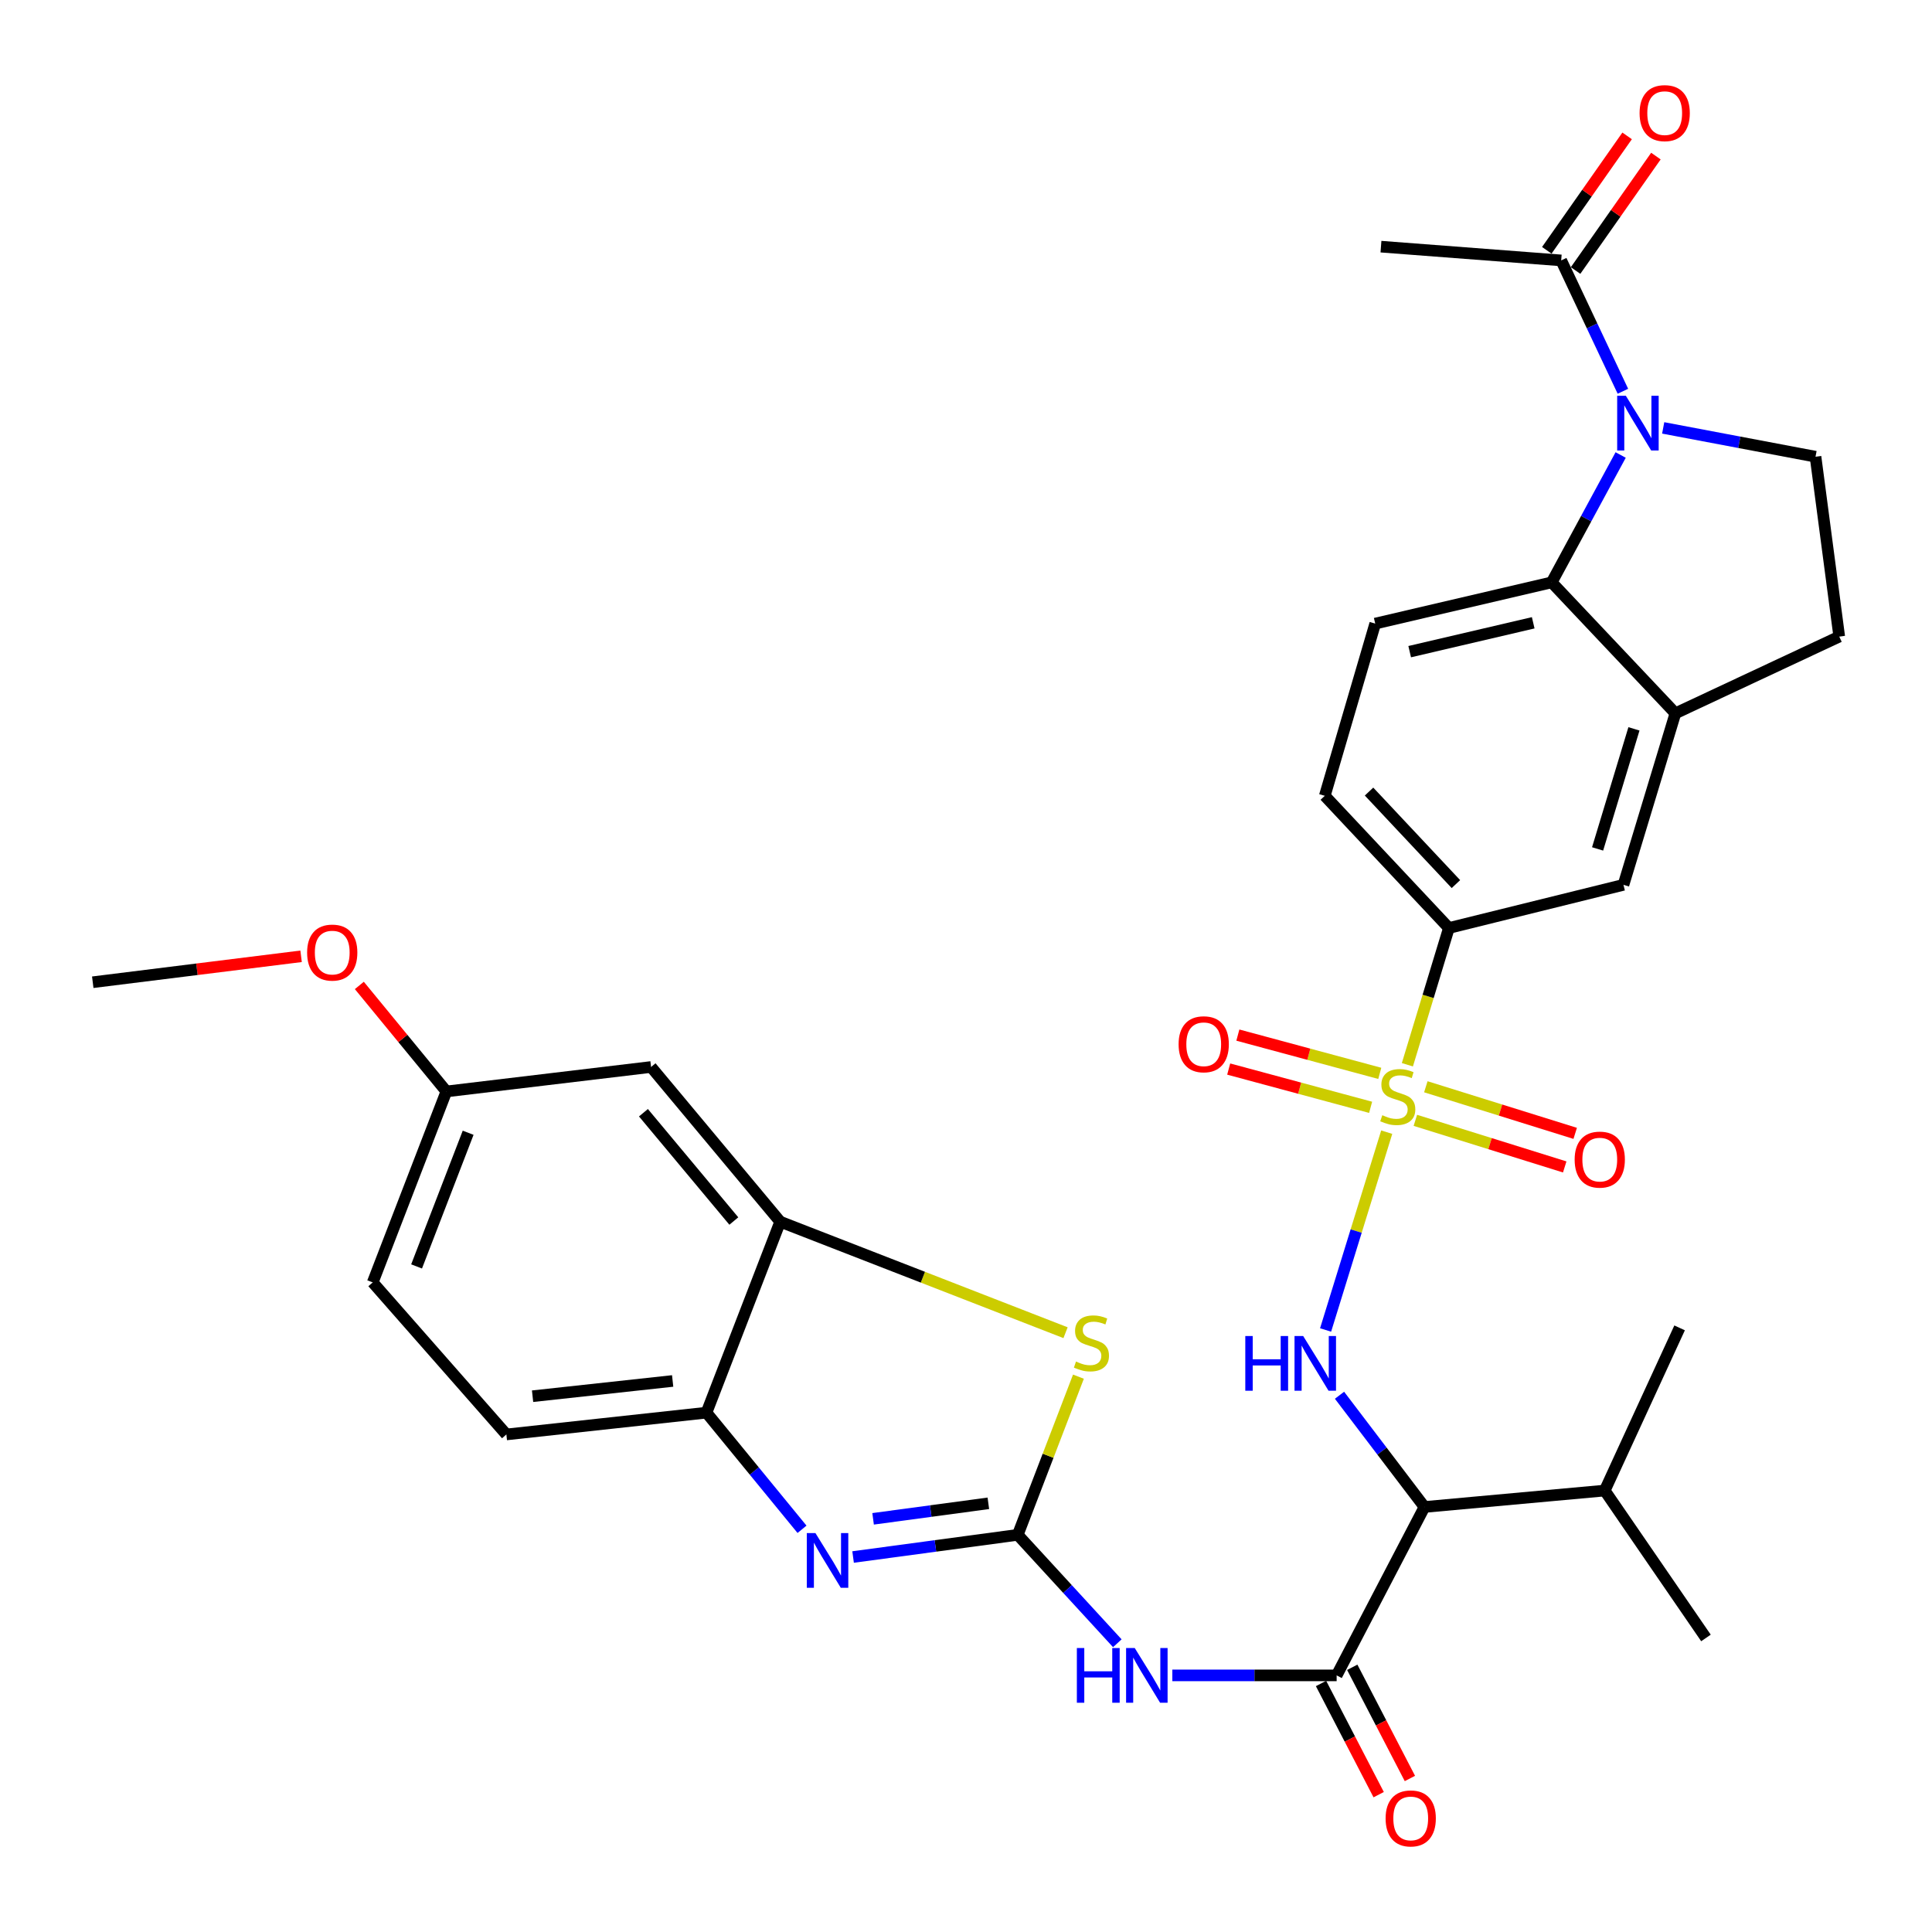 <?xml version='1.0' encoding='iso-8859-1'?>
<svg version='1.1' baseProfile='full'
              xmlns='http://www.w3.org/2000/svg'
                      xmlns:rdkit='http://www.rdkit.org/xml'
                      xmlns:xlink='http://www.w3.org/1999/xlink'
                  xml:space='preserve'
width='1000px' height='1000px' viewBox='0 0 1000 1000'>
<!-- END OF HEADER -->
<rect style='opacity:1.0;fill:#FFFFFF;stroke:none' width='1000' height='1000' x='0' y='0'> </rect>
<path class='bond-2' d='M 717.766,586.006 L 701.945,637.199' style='fill:none;fill-rule:evenodd;stroke:#CCCC00;stroke-width:6px;stroke-linecap:butt;stroke-linejoin:miter;stroke-opacity:1' />
<path class='bond-2' d='M 701.945,637.199 L 686.125,688.392' style='fill:none;fill-rule:evenodd;stroke:#0000FF;stroke-width:6px;stroke-linecap:butt;stroke-linejoin:miter;stroke-opacity:1' />
<path class='bond-10' d='M 728.46,551.113 L 739.204,515.722' style='fill:none;fill-rule:evenodd;stroke:#CCCC00;stroke-width:6px;stroke-linecap:butt;stroke-linejoin:miter;stroke-opacity:1' />
<path class='bond-10' d='M 739.204,515.722 L 749.949,480.331' style='fill:none;fill-rule:evenodd;stroke:#000000;stroke-width:6px;stroke-linecap:butt;stroke-linejoin:miter;stroke-opacity:1' />
<path class='bond-16' d='M 732.589,579.887 L 771.243,591.945' style='fill:none;fill-rule:evenodd;stroke:#CCCC00;stroke-width:6px;stroke-linecap:butt;stroke-linejoin:miter;stroke-opacity:1' />
<path class='bond-16' d='M 771.243,591.945 L 809.897,604.004' style='fill:none;fill-rule:evenodd;stroke:#FF0000;stroke-width:6px;stroke-linecap:butt;stroke-linejoin:miter;stroke-opacity:1' />
<path class='bond-16' d='M 738.01,562.508 L 776.664,574.567' style='fill:none;fill-rule:evenodd;stroke:#CCCC00;stroke-width:6px;stroke-linecap:butt;stroke-linejoin:miter;stroke-opacity:1' />
<path class='bond-16' d='M 776.664,574.567 L 815.318,586.625' style='fill:none;fill-rule:evenodd;stroke:#FF0000;stroke-width:6px;stroke-linecap:butt;stroke-linejoin:miter;stroke-opacity:1' />
<path class='bond-17' d='M 714.171,555.573 L 677.441,545.668' style='fill:none;fill-rule:evenodd;stroke:#CCCC00;stroke-width:6px;stroke-linecap:butt;stroke-linejoin:miter;stroke-opacity:1' />
<path class='bond-17' d='M 677.441,545.668 L 640.711,535.764' style='fill:none;fill-rule:evenodd;stroke:#FF0000;stroke-width:6px;stroke-linecap:butt;stroke-linejoin:miter;stroke-opacity:1' />
<path class='bond-17' d='M 709.431,573.149 L 672.701,563.245' style='fill:none;fill-rule:evenodd;stroke:#CCCC00;stroke-width:6px;stroke-linecap:butt;stroke-linejoin:miter;stroke-opacity:1' />
<path class='bond-17' d='M 672.701,563.245 L 635.971,553.34' style='fill:none;fill-rule:evenodd;stroke:#FF0000;stroke-width:6px;stroke-linecap:butt;stroke-linejoin:miter;stroke-opacity:1' />
<path class='bond-0' d='M 526.781,794.431 L 552.554,822.49' style='fill:none;fill-rule:evenodd;stroke:#000000;stroke-width:6px;stroke-linecap:butt;stroke-linejoin:miter;stroke-opacity:1' />
<path class='bond-0' d='M 552.554,822.49 L 578.327,850.549' style='fill:none;fill-rule:evenodd;stroke:#0000FF;stroke-width:6px;stroke-linecap:butt;stroke-linejoin:miter;stroke-opacity:1' />
<path class='bond-3' d='M 526.781,794.431 L 484.169,800.17' style='fill:none;fill-rule:evenodd;stroke:#000000;stroke-width:6px;stroke-linecap:butt;stroke-linejoin:miter;stroke-opacity:1' />
<path class='bond-3' d='M 484.169,800.17 L 441.558,805.909' style='fill:none;fill-rule:evenodd;stroke:#0000FF;stroke-width:6px;stroke-linecap:butt;stroke-linejoin:miter;stroke-opacity:1' />
<path class='bond-3' d='M 511.568,778.111 L 481.74,782.128' style='fill:none;fill-rule:evenodd;stroke:#000000;stroke-width:6px;stroke-linecap:butt;stroke-linejoin:miter;stroke-opacity:1' />
<path class='bond-3' d='M 481.74,782.128 L 451.912,786.146' style='fill:none;fill-rule:evenodd;stroke:#0000FF;stroke-width:6px;stroke-linecap:butt;stroke-linejoin:miter;stroke-opacity:1' />
<path class='bond-7' d='M 526.781,794.431 L 542.49,753.493' style='fill:none;fill-rule:evenodd;stroke:#000000;stroke-width:6px;stroke-linecap:butt;stroke-linejoin:miter;stroke-opacity:1' />
<path class='bond-7' d='M 542.49,753.493 L 558.198,712.556' style='fill:none;fill-rule:evenodd;stroke:#CCCC00;stroke-width:6px;stroke-linecap:butt;stroke-linejoin:miter;stroke-opacity:1' />
<path class='bond-1' d='M 838.85,235.508 L 820.998,268.469' style='fill:none;fill-rule:evenodd;stroke:#0000FF;stroke-width:6px;stroke-linecap:butt;stroke-linejoin:miter;stroke-opacity:1' />
<path class='bond-1' d='M 820.998,268.469 L 803.147,301.431' style='fill:none;fill-rule:evenodd;stroke:#000000;stroke-width:6px;stroke-linecap:butt;stroke-linejoin:miter;stroke-opacity:1' />
<path class='bond-13' d='M 840.013,202.517 L 824.042,168.653' style='fill:none;fill-rule:evenodd;stroke:#0000FF;stroke-width:6px;stroke-linecap:butt;stroke-linejoin:miter;stroke-opacity:1' />
<path class='bond-13' d='M 824.042,168.653 L 808.072,134.788' style='fill:none;fill-rule:evenodd;stroke:#000000;stroke-width:6px;stroke-linecap:butt;stroke-linejoin:miter;stroke-opacity:1' />
<path class='bond-34' d='M 860.867,221.478 L 900.289,228.934' style='fill:none;fill-rule:evenodd;stroke:#0000FF;stroke-width:6px;stroke-linecap:butt;stroke-linejoin:miter;stroke-opacity:1' />
<path class='bond-34' d='M 900.289,228.934 L 939.711,236.39' style='fill:none;fill-rule:evenodd;stroke:#000000;stroke-width:6px;stroke-linecap:butt;stroke-linejoin:miter;stroke-opacity:1' />
<path class='bond-6' d='M 693.326,722.178 L 715.316,751.093' style='fill:none;fill-rule:evenodd;stroke:#0000FF;stroke-width:6px;stroke-linecap:butt;stroke-linejoin:miter;stroke-opacity:1' />
<path class='bond-6' d='M 715.316,751.093 L 737.307,780.009' style='fill:none;fill-rule:evenodd;stroke:#000000;stroke-width:6px;stroke-linecap:butt;stroke-linejoin:miter;stroke-opacity:1' />
<path class='bond-12' d='M 415.122,791.561 L 390.396,761.375' style='fill:none;fill-rule:evenodd;stroke:#0000FF;stroke-width:6px;stroke-linecap:butt;stroke-linejoin:miter;stroke-opacity:1' />
<path class='bond-12' d='M 390.396,761.375 L 365.67,731.19' style='fill:none;fill-rule:evenodd;stroke:#000000;stroke-width:6px;stroke-linecap:butt;stroke-linejoin:miter;stroke-opacity:1' />
<path class='bond-4' d='M 606.798,867.178 L 649.322,867.178' style='fill:none;fill-rule:evenodd;stroke:#0000FF;stroke-width:6px;stroke-linecap:butt;stroke-linejoin:miter;stroke-opacity:1' />
<path class='bond-4' d='M 649.322,867.178 L 691.846,867.178' style='fill:none;fill-rule:evenodd;stroke:#000000;stroke-width:6px;stroke-linecap:butt;stroke-linejoin:miter;stroke-opacity:1' />
<path class='bond-5' d='M 691.846,867.178 L 737.307,780.009' style='fill:none;fill-rule:evenodd;stroke:#000000;stroke-width:6px;stroke-linecap:butt;stroke-linejoin:miter;stroke-opacity:1' />
<path class='bond-20' d='M 683.765,871.368 L 698.683,900.142' style='fill:none;fill-rule:evenodd;stroke:#000000;stroke-width:6px;stroke-linecap:butt;stroke-linejoin:miter;stroke-opacity:1' />
<path class='bond-20' d='M 698.683,900.142 L 713.602,928.917' style='fill:none;fill-rule:evenodd;stroke:#FF0000;stroke-width:6px;stroke-linecap:butt;stroke-linejoin:miter;stroke-opacity:1' />
<path class='bond-20' d='M 699.927,862.989 L 714.845,891.763' style='fill:none;fill-rule:evenodd;stroke:#000000;stroke-width:6px;stroke-linecap:butt;stroke-linejoin:miter;stroke-opacity:1' />
<path class='bond-20' d='M 714.845,891.763 L 729.763,920.537' style='fill:none;fill-rule:evenodd;stroke:#FF0000;stroke-width:6px;stroke-linecap:butt;stroke-linejoin:miter;stroke-opacity:1' />
<path class='bond-25' d='M 737.307,780.009 L 830.605,771.513' style='fill:none;fill-rule:evenodd;stroke:#000000;stroke-width:6px;stroke-linecap:butt;stroke-linejoin:miter;stroke-opacity:1' />
<path class='bond-9' d='M 551.528,689.801 L 477.679,661.075' style='fill:none;fill-rule:evenodd;stroke:#CCCC00;stroke-width:6px;stroke-linecap:butt;stroke-linejoin:miter;stroke-opacity:1' />
<path class='bond-9' d='M 477.679,661.075 L 403.829,632.35' style='fill:none;fill-rule:evenodd;stroke:#000000;stroke-width:6px;stroke-linecap:butt;stroke-linejoin:miter;stroke-opacity:1' />
<path class='bond-8' d='M 803.147,301.431 L 711.81,322.771' style='fill:none;fill-rule:evenodd;stroke:#000000;stroke-width:6px;stroke-linecap:butt;stroke-linejoin:miter;stroke-opacity:1' />
<path class='bond-8' d='M 793.588,322.359 L 729.652,337.297' style='fill:none;fill-rule:evenodd;stroke:#000000;stroke-width:6px;stroke-linecap:butt;stroke-linejoin:miter;stroke-opacity:1' />
<path class='bond-33' d='M 803.147,301.431 L 867.186,369.213' style='fill:none;fill-rule:evenodd;stroke:#000000;stroke-width:6px;stroke-linecap:butt;stroke-linejoin:miter;stroke-opacity:1' />
<path class='bond-19' d='M 403.829,632.35 L 336.998,552.27' style='fill:none;fill-rule:evenodd;stroke:#000000;stroke-width:6px;stroke-linecap:butt;stroke-linejoin:miter;stroke-opacity:1' />
<path class='bond-19' d='M 379.828,632.002 L 333.046,575.946' style='fill:none;fill-rule:evenodd;stroke:#000000;stroke-width:6px;stroke-linecap:butt;stroke-linejoin:miter;stroke-opacity:1' />
<path class='bond-35' d='M 403.829,632.35 L 365.67,731.19' style='fill:none;fill-rule:evenodd;stroke:#000000;stroke-width:6px;stroke-linecap:butt;stroke-linejoin:miter;stroke-opacity:1' />
<path class='bond-15' d='M 749.949,480.331 L 840.304,457.99' style='fill:none;fill-rule:evenodd;stroke:#000000;stroke-width:6px;stroke-linecap:butt;stroke-linejoin:miter;stroke-opacity:1' />
<path class='bond-22' d='M 749.949,480.331 L 685.707,411.912' style='fill:none;fill-rule:evenodd;stroke:#000000;stroke-width:6px;stroke-linecap:butt;stroke-linejoin:miter;stroke-opacity:1' />
<path class='bond-22' d='M 753.584,457.607 L 708.614,409.714' style='fill:none;fill-rule:evenodd;stroke:#000000;stroke-width:6px;stroke-linecap:butt;stroke-linejoin:miter;stroke-opacity:1' />
<path class='bond-11' d='M 867.186,369.213 L 840.304,457.99' style='fill:none;fill-rule:evenodd;stroke:#000000;stroke-width:6px;stroke-linecap:butt;stroke-linejoin:miter;stroke-opacity:1' />
<path class='bond-11' d='M 845.731,377.253 L 826.913,439.398' style='fill:none;fill-rule:evenodd;stroke:#000000;stroke-width:6px;stroke-linecap:butt;stroke-linejoin:miter;stroke-opacity:1' />
<path class='bond-21' d='M 867.186,369.213 L 951.989,329.496' style='fill:none;fill-rule:evenodd;stroke:#000000;stroke-width:6px;stroke-linecap:butt;stroke-linejoin:miter;stroke-opacity:1' />
<path class='bond-24' d='M 365.67,731.19 L 262.097,742.467' style='fill:none;fill-rule:evenodd;stroke:#000000;stroke-width:6px;stroke-linecap:butt;stroke-linejoin:miter;stroke-opacity:1' />
<path class='bond-24' d='M 348.164,714.784 L 275.662,722.678' style='fill:none;fill-rule:evenodd;stroke:#000000;stroke-width:6px;stroke-linecap:butt;stroke-linejoin:miter;stroke-opacity:1' />
<path class='bond-23' d='M 815.522,140.018 L 836.309,110.405' style='fill:none;fill-rule:evenodd;stroke:#000000;stroke-width:6px;stroke-linecap:butt;stroke-linejoin:miter;stroke-opacity:1' />
<path class='bond-23' d='M 836.309,110.405 L 857.097,80.791' style='fill:none;fill-rule:evenodd;stroke:#FF0000;stroke-width:6px;stroke-linecap:butt;stroke-linejoin:miter;stroke-opacity:1' />
<path class='bond-23' d='M 800.622,129.559 L 821.409,99.945' style='fill:none;fill-rule:evenodd;stroke:#000000;stroke-width:6px;stroke-linecap:butt;stroke-linejoin:miter;stroke-opacity:1' />
<path class='bond-23' d='M 821.409,99.945 L 842.197,70.332' style='fill:none;fill-rule:evenodd;stroke:#FF0000;stroke-width:6px;stroke-linecap:butt;stroke-linejoin:miter;stroke-opacity:1' />
<path class='bond-29' d='M 808.072,134.788 L 714.784,127.668' style='fill:none;fill-rule:evenodd;stroke:#000000;stroke-width:6px;stroke-linecap:butt;stroke-linejoin:miter;stroke-opacity:1' />
<path class='bond-14' d='M 939.711,236.39 L 951.989,329.496' style='fill:none;fill-rule:evenodd;stroke:#000000;stroke-width:6px;stroke-linecap:butt;stroke-linejoin:miter;stroke-opacity:1' />
<path class='bond-18' d='M 711.81,322.771 L 685.707,411.912' style='fill:none;fill-rule:evenodd;stroke:#000000;stroke-width:6px;stroke-linecap:butt;stroke-linejoin:miter;stroke-opacity:1' />
<path class='bond-26' d='M 336.998,552.27 L 231.048,564.932' style='fill:none;fill-rule:evenodd;stroke:#000000;stroke-width:6px;stroke-linecap:butt;stroke-linejoin:miter;stroke-opacity:1' />
<path class='bond-27' d='M 262.097,742.467 L 192.919,663.773' style='fill:none;fill-rule:evenodd;stroke:#000000;stroke-width:6px;stroke-linecap:butt;stroke-linejoin:miter;stroke-opacity:1' />
<path class='bond-30' d='M 830.605,771.513 L 869.361,687.307' style='fill:none;fill-rule:evenodd;stroke:#000000;stroke-width:6px;stroke-linecap:butt;stroke-linejoin:miter;stroke-opacity:1' />
<path class='bond-31' d='M 830.605,771.513 L 883.004,847.801' style='fill:none;fill-rule:evenodd;stroke:#000000;stroke-width:6px;stroke-linecap:butt;stroke-linejoin:miter;stroke-opacity:1' />
<path class='bond-28' d='M 231.048,564.932 L 208.521,537.496' style='fill:none;fill-rule:evenodd;stroke:#000000;stroke-width:6px;stroke-linecap:butt;stroke-linejoin:miter;stroke-opacity:1' />
<path class='bond-28' d='M 208.521,537.496 L 185.994,510.061' style='fill:none;fill-rule:evenodd;stroke:#FF0000;stroke-width:6px;stroke-linecap:butt;stroke-linejoin:miter;stroke-opacity:1' />
<path class='bond-36' d='M 231.048,564.932 L 192.919,663.773' style='fill:none;fill-rule:evenodd;stroke:#000000;stroke-width:6px;stroke-linecap:butt;stroke-linejoin:miter;stroke-opacity:1' />
<path class='bond-36' d='M 242.313,586.31 L 215.623,655.498' style='fill:none;fill-rule:evenodd;stroke:#000000;stroke-width:6px;stroke-linecap:butt;stroke-linejoin:miter;stroke-opacity:1' />
<path class='bond-32' d='M 155.841,494.981 L 101.926,501.694' style='fill:none;fill-rule:evenodd;stroke:#FF0000;stroke-width:6px;stroke-linecap:butt;stroke-linejoin:miter;stroke-opacity:1' />
<path class='bond-32' d='M 101.926,501.694 L 48.011,508.407' style='fill:none;fill-rule:evenodd;stroke:#000000;stroke-width:6px;stroke-linecap:butt;stroke-linejoin:miter;stroke-opacity:1' />
<path  class='atom-0' d='M 715.481 577.231
Q 715.801 577.351, 717.121 577.911
Q 718.441 578.471, 719.881 578.831
Q 721.361 579.151, 722.801 579.151
Q 725.481 579.151, 727.041 577.871
Q 728.601 576.551, 728.601 574.271
Q 728.601 572.711, 727.801 571.751
Q 727.041 570.791, 725.841 570.271
Q 724.641 569.751, 722.641 569.151
Q 720.121 568.391, 718.601 567.671
Q 717.121 566.951, 716.041 565.431
Q 715.001 563.911, 715.001 561.351
Q 715.001 557.791, 717.401 555.591
Q 719.841 553.391, 724.641 553.391
Q 727.921 553.391, 731.641 554.951
L 730.721 558.031
Q 727.321 556.631, 724.761 556.631
Q 722.001 556.631, 720.481 557.791
Q 718.961 558.911, 719.001 560.871
Q 719.001 562.391, 719.761 563.311
Q 720.561 564.231, 721.681 564.751
Q 722.841 565.271, 724.761 565.871
Q 727.321 566.671, 728.841 567.471
Q 730.361 568.271, 731.441 569.911
Q 732.561 571.511, 732.561 574.271
Q 732.561 578.191, 729.921 580.311
Q 727.321 582.391, 722.961 582.391
Q 720.441 582.391, 718.521 581.831
Q 716.641 581.311, 714.401 580.391
L 715.481 577.231
' fill='#CCCC00'/>
<path  class='atom-2' d='M 841.528 204.845
L 850.808 219.845
Q 851.728 221.325, 853.208 224.005
Q 854.688 226.685, 854.768 226.845
L 854.768 204.845
L 858.528 204.845
L 858.528 233.165
L 854.648 233.165
L 844.688 216.765
Q 843.528 214.845, 842.288 212.645
Q 841.088 210.445, 840.728 209.765
L 840.728 233.165
L 837.048 233.165
L 837.048 204.845
L 841.528 204.845
' fill='#0000FF'/>
<path  class='atom-3' d='M 644.562 691.524
L 648.402 691.524
L 648.402 703.564
L 662.882 703.564
L 662.882 691.524
L 666.722 691.524
L 666.722 719.844
L 662.882 719.844
L 662.882 706.764
L 648.402 706.764
L 648.402 719.844
L 644.562 719.844
L 644.562 691.524
' fill='#0000FF'/>
<path  class='atom-3' d='M 674.522 691.524
L 683.802 706.524
Q 684.722 708.004, 686.202 710.684
Q 687.682 713.364, 687.762 713.524
L 687.762 691.524
L 691.522 691.524
L 691.522 719.844
L 687.642 719.844
L 677.682 703.444
Q 676.522 701.524, 675.282 699.324
Q 674.082 697.124, 673.722 696.444
L 673.722 719.844
L 670.042 719.844
L 670.042 691.524
L 674.522 691.524
' fill='#0000FF'/>
<path  class='atom-4' d='M 422.075 793.53
L 431.355 808.53
Q 432.275 810.01, 433.755 812.69
Q 435.235 815.37, 435.315 815.53
L 435.315 793.53
L 439.075 793.53
L 439.075 821.85
L 435.195 821.85
L 425.235 805.45
Q 424.075 803.53, 422.835 801.33
Q 421.635 799.13, 421.275 798.45
L 421.275 821.85
L 417.595 821.85
L 417.595 793.53
L 422.075 793.53
' fill='#0000FF'/>
<path  class='atom-5' d='M 557.382 853.018
L 561.222 853.018
L 561.222 865.058
L 575.702 865.058
L 575.702 853.018
L 579.542 853.018
L 579.542 881.338
L 575.702 881.338
L 575.702 868.258
L 561.222 868.258
L 561.222 881.338
L 557.382 881.338
L 557.382 853.018
' fill='#0000FF'/>
<path  class='atom-5' d='M 587.342 853.018
L 596.622 868.018
Q 597.542 869.498, 599.022 872.178
Q 600.502 874.858, 600.582 875.018
L 600.582 853.018
L 604.342 853.018
L 604.342 881.338
L 600.462 881.338
L 590.502 864.938
Q 589.342 863.018, 588.102 860.818
Q 586.902 858.618, 586.542 857.938
L 586.542 881.338
L 582.862 881.338
L 582.862 853.018
L 587.342 853.018
' fill='#0000FF'/>
<path  class='atom-8' d='M 556.93 704.734
Q 557.25 704.854, 558.57 705.414
Q 559.89 705.974, 561.33 706.334
Q 562.81 706.654, 564.25 706.654
Q 566.93 706.654, 568.49 705.374
Q 570.05 704.054, 570.05 701.774
Q 570.05 700.214, 569.25 699.254
Q 568.49 698.294, 567.29 697.774
Q 566.09 697.254, 564.09 696.654
Q 561.57 695.894, 560.05 695.174
Q 558.57 694.454, 557.49 692.934
Q 556.45 691.414, 556.45 688.854
Q 556.45 685.294, 558.85 683.094
Q 561.29 680.894, 566.09 680.894
Q 569.37 680.894, 573.09 682.454
L 572.17 685.534
Q 568.77 684.134, 566.21 684.134
Q 563.45 684.134, 561.93 685.294
Q 560.41 686.414, 560.45 688.374
Q 560.45 689.894, 561.21 690.814
Q 562.01 691.734, 563.13 692.254
Q 564.29 692.774, 566.21 693.374
Q 568.77 694.174, 570.29 694.974
Q 571.81 695.774, 572.89 697.414
Q 574.01 699.014, 574.01 701.774
Q 574.01 705.694, 571.37 707.814
Q 568.77 709.894, 564.41 709.894
Q 561.89 709.894, 559.97 709.334
Q 558.09 708.814, 555.85 707.894
L 556.93 704.734
' fill='#CCCC00'/>
<path  class='atom-17' d='M 815.036 600.207
Q 815.036 593.407, 818.396 589.607
Q 821.756 585.807, 828.036 585.807
Q 834.316 585.807, 837.676 589.607
Q 841.036 593.407, 841.036 600.207
Q 841.036 607.087, 837.636 611.007
Q 834.236 614.887, 828.036 614.887
Q 821.796 614.887, 818.396 611.007
Q 815.036 607.127, 815.036 600.207
M 828.036 611.687
Q 832.356 611.687, 834.676 608.807
Q 837.036 605.887, 837.036 600.207
Q 837.036 594.647, 834.676 591.847
Q 832.356 589.007, 828.036 589.007
Q 823.716 589.007, 821.356 591.807
Q 819.036 594.607, 819.036 600.207
Q 819.036 605.927, 821.356 608.807
Q 823.716 611.687, 828.036 611.687
' fill='#FF0000'/>
<path  class='atom-18' d='M 610.043 540.507
Q 610.043 533.707, 613.403 529.907
Q 616.763 526.107, 623.043 526.107
Q 629.323 526.107, 632.683 529.907
Q 636.043 533.707, 636.043 540.507
Q 636.043 547.387, 632.643 551.307
Q 629.243 555.187, 623.043 555.187
Q 616.803 555.187, 613.403 551.307
Q 610.043 547.427, 610.043 540.507
M 623.043 551.987
Q 627.363 551.987, 629.683 549.107
Q 632.043 546.187, 632.043 540.507
Q 632.043 534.947, 629.683 532.147
Q 627.363 529.307, 623.043 529.307
Q 618.723 529.307, 616.363 532.107
Q 614.043 534.907, 614.043 540.507
Q 614.043 546.227, 616.363 549.107
Q 618.723 551.987, 623.043 551.987
' fill='#FF0000'/>
<path  class='atom-21' d='M 717.187 941.209
Q 717.187 934.409, 720.547 930.609
Q 723.907 926.809, 730.187 926.809
Q 736.467 926.809, 739.827 930.609
Q 743.187 934.409, 743.187 941.209
Q 743.187 948.089, 739.787 952.009
Q 736.387 955.889, 730.187 955.889
Q 723.947 955.889, 720.547 952.009
Q 717.187 948.129, 717.187 941.209
M 730.187 952.689
Q 734.507 952.689, 736.827 949.809
Q 739.187 946.889, 739.187 941.209
Q 739.187 935.649, 736.827 932.849
Q 734.507 930.009, 730.187 930.009
Q 725.867 930.009, 723.507 932.809
Q 721.187 935.609, 721.187 941.209
Q 721.187 946.929, 723.507 949.809
Q 725.867 952.689, 730.187 952.689
' fill='#FF0000'/>
<path  class='atom-24' d='M 848.644 58.551
Q 848.644 51.751, 852.004 47.951
Q 855.364 44.151, 861.644 44.151
Q 867.924 44.151, 871.284 47.951
Q 874.644 51.751, 874.644 58.551
Q 874.644 65.431, 871.244 69.351
Q 867.844 73.231, 861.644 73.231
Q 855.404 73.231, 852.004 69.351
Q 848.644 65.471, 848.644 58.551
M 861.644 70.031
Q 865.964 70.031, 868.284 67.151
Q 870.644 64.231, 870.644 58.551
Q 870.644 52.991, 868.284 50.191
Q 865.964 47.351, 861.644 47.351
Q 857.324 47.351, 854.964 50.151
Q 852.644 52.951, 852.644 58.551
Q 852.644 64.271, 854.964 67.151
Q 857.324 70.031, 861.644 70.031
' fill='#FF0000'/>
<path  class='atom-29' d='M 158.964 493.053
Q 158.964 486.253, 162.324 482.453
Q 165.684 478.653, 171.964 478.653
Q 178.244 478.653, 181.604 482.453
Q 184.964 486.253, 184.964 493.053
Q 184.964 499.933, 181.564 503.853
Q 178.164 507.733, 171.964 507.733
Q 165.724 507.733, 162.324 503.853
Q 158.964 499.973, 158.964 493.053
M 171.964 504.533
Q 176.284 504.533, 178.604 501.653
Q 180.964 498.733, 180.964 493.053
Q 180.964 487.493, 178.604 484.693
Q 176.284 481.853, 171.964 481.853
Q 167.644 481.853, 165.284 484.653
Q 162.964 487.453, 162.964 493.053
Q 162.964 498.773, 165.284 501.653
Q 167.644 504.533, 171.964 504.533
' fill='#FF0000'/>
</svg>
